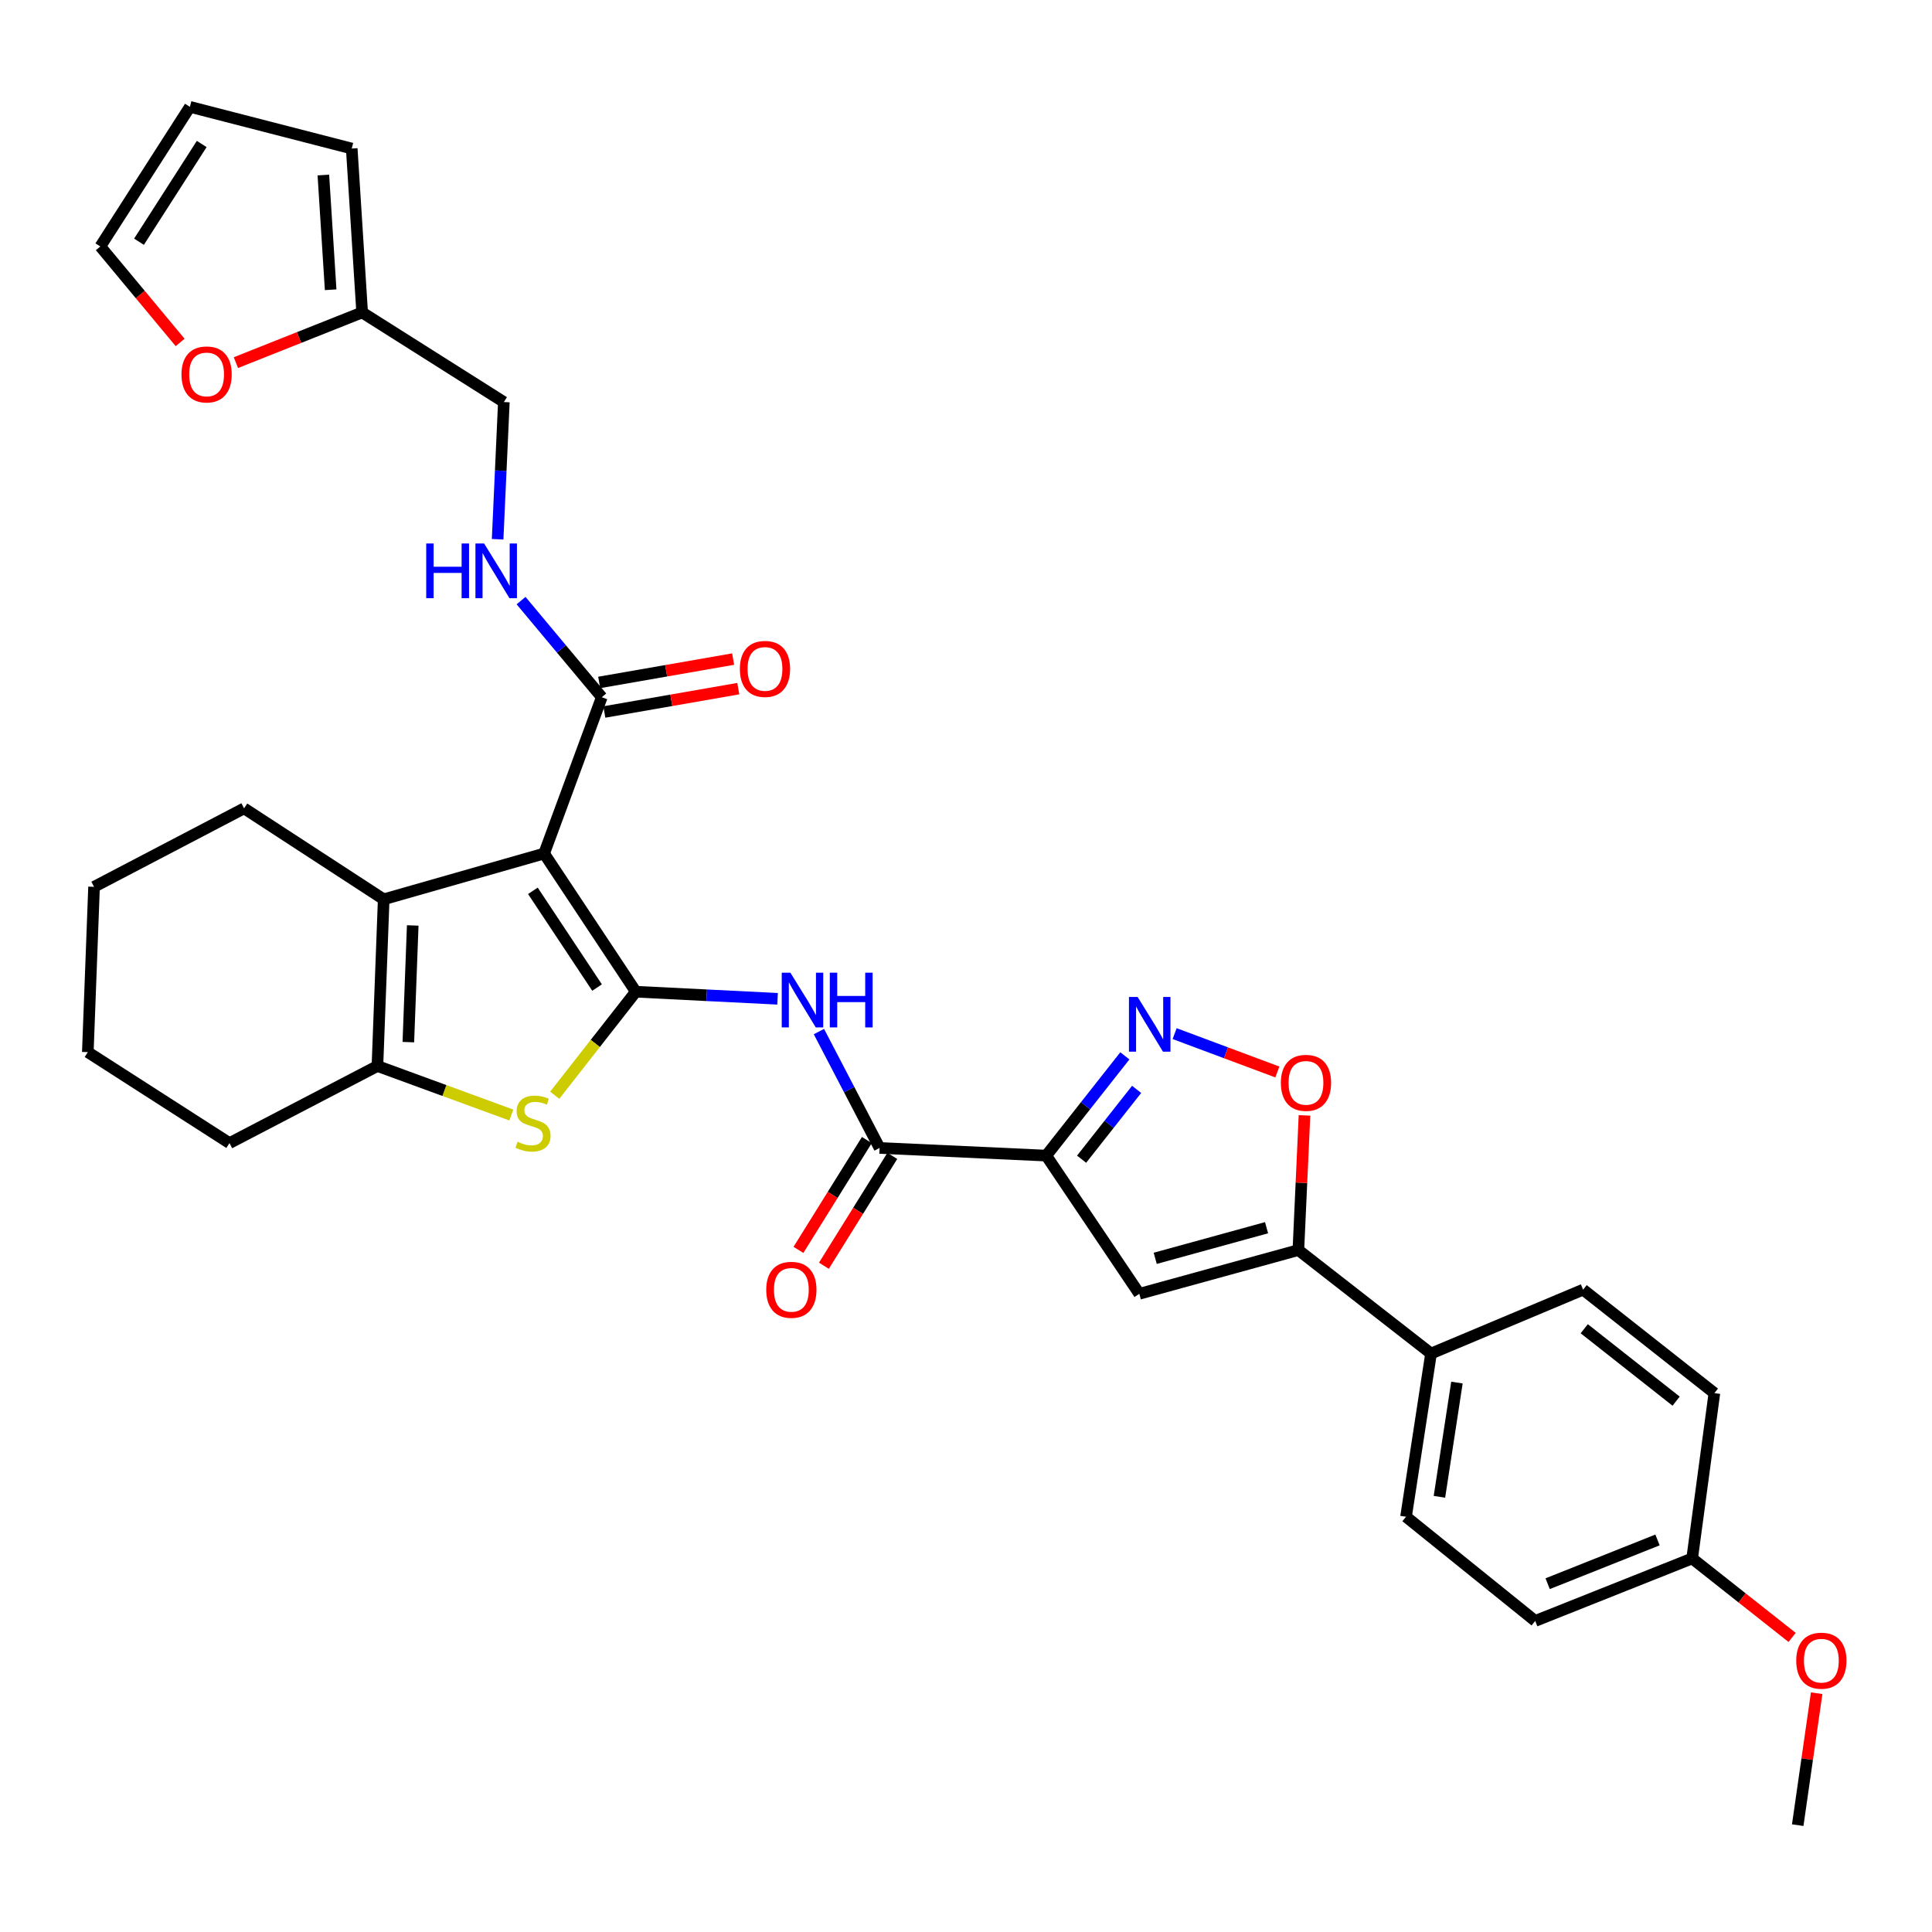 <?xml version='1.0' encoding='iso-8859-1'?>
<svg version='1.1' baseProfile='full'
              xmlns='http://www.w3.org/2000/svg'
                      xmlns:rdkit='http://www.rdkit.org/xml'
                      xmlns:xlink='http://www.w3.org/1999/xlink'
                  xml:space='preserve'
width='1000px' height='1000px' viewBox='0 0 1000 1000'>
<!-- END OF HEADER -->
<rect style='opacity:1.0;fill:#FFFFFF;stroke:none' width='1000' height='1000' x='0' y='0'> </rect>
<path class='bond-0' d='M 329.095,513.309 L 281.638,441.778' style='fill:none;fill-rule:evenodd;stroke:#000000;stroke-width:6px;stroke-linecap:butt;stroke-linejoin:miter;stroke-opacity:1' />
<path class='bond-0' d='M 309.039,511.163 L 275.819,461.091' style='fill:none;fill-rule:evenodd;stroke:#000000;stroke-width:6px;stroke-linecap:butt;stroke-linejoin:miter;stroke-opacity:1' />
<path class='bond-2' d='M 329.095,513.309 L 308.108,540.103' style='fill:none;fill-rule:evenodd;stroke:#000000;stroke-width:6px;stroke-linecap:butt;stroke-linejoin:miter;stroke-opacity:1' />
<path class='bond-2' d='M 308.108,540.103 L 287.122,566.897' style='fill:none;fill-rule:evenodd;stroke:#CCCC00;stroke-width:6px;stroke-linecap:butt;stroke-linejoin:miter;stroke-opacity:1' />
<path class='bond-5' d='M 329.095,513.309 L 365.781,515.143' style='fill:none;fill-rule:evenodd;stroke:#000000;stroke-width:6px;stroke-linecap:butt;stroke-linejoin:miter;stroke-opacity:1' />
<path class='bond-5' d='M 365.781,515.143 L 402.468,516.977' style='fill:none;fill-rule:evenodd;stroke:#0000FF;stroke-width:6px;stroke-linecap:butt;stroke-linejoin:miter;stroke-opacity:1' />
<path class='bond-3' d='M 281.638,441.778 L 198.6,465.481' style='fill:none;fill-rule:evenodd;stroke:#000000;stroke-width:6px;stroke-linecap:butt;stroke-linejoin:miter;stroke-opacity:1' />
<path class='bond-10' d='M 281.638,441.778 L 311.473,360.88' style='fill:none;fill-rule:evenodd;stroke:#000000;stroke-width:6px;stroke-linecap:butt;stroke-linejoin:miter;stroke-opacity:1' />
<path class='bond-1' d='M 541.532,598.141 L 455.269,594.182' style='fill:none;fill-rule:evenodd;stroke:#000000;stroke-width:6px;stroke-linecap:butt;stroke-linejoin:miter;stroke-opacity:1' />
<path class='bond-4' d='M 541.532,598.141 L 561.878,572.322' style='fill:none;fill-rule:evenodd;stroke:#000000;stroke-width:6px;stroke-linecap:butt;stroke-linejoin:miter;stroke-opacity:1' />
<path class='bond-4' d='M 561.878,572.322 L 582.224,546.504' style='fill:none;fill-rule:evenodd;stroke:#0000FF;stroke-width:6px;stroke-linecap:butt;stroke-linejoin:miter;stroke-opacity:1' />
<path class='bond-4' d='M 559.83,600.005 L 574.073,581.932' style='fill:none;fill-rule:evenodd;stroke:#000000;stroke-width:6px;stroke-linecap:butt;stroke-linejoin:miter;stroke-opacity:1' />
<path class='bond-4' d='M 574.073,581.932 L 588.315,563.859' style='fill:none;fill-rule:evenodd;stroke:#0000FF;stroke-width:6px;stroke-linecap:butt;stroke-linejoin:miter;stroke-opacity:1' />
<path class='bond-6' d='M 541.532,598.141 L 589.705,669.672' style='fill:none;fill-rule:evenodd;stroke:#000000;stroke-width:6px;stroke-linecap:butt;stroke-linejoin:miter;stroke-opacity:1' />
<path class='bond-7' d='M 264.661,577.134 L 230.009,564.448' style='fill:none;fill-rule:evenodd;stroke:#CCCC00;stroke-width:6px;stroke-linecap:butt;stroke-linejoin:miter;stroke-opacity:1' />
<path class='bond-7' d='M 230.009,564.448 L 195.357,551.762' style='fill:none;fill-rule:evenodd;stroke:#000000;stroke-width:6px;stroke-linecap:butt;stroke-linejoin:miter;stroke-opacity:1' />
<path class='bond-25' d='M 198.6,465.481 L 126.336,418.403' style='fill:none;fill-rule:evenodd;stroke:#000000;stroke-width:6px;stroke-linecap:butt;stroke-linejoin:miter;stroke-opacity:1' />
<path class='bond-33' d='M 198.6,465.481 L 195.357,551.762' style='fill:none;fill-rule:evenodd;stroke:#000000;stroke-width:6px;stroke-linecap:butt;stroke-linejoin:miter;stroke-opacity:1' />
<path class='bond-33' d='M 213.628,479.006 L 211.358,539.403' style='fill:none;fill-rule:evenodd;stroke:#000000;stroke-width:6px;stroke-linecap:butt;stroke-linejoin:miter;stroke-opacity:1' />
<path class='bond-11' d='M 607.986,534.999 L 634.57,544.93' style='fill:none;fill-rule:evenodd;stroke:#0000FF;stroke-width:6px;stroke-linecap:butt;stroke-linejoin:miter;stroke-opacity:1' />
<path class='bond-11' d='M 634.57,544.93 L 661.155,554.861' style='fill:none;fill-rule:evenodd;stroke:#FF0000;stroke-width:6px;stroke-linecap:butt;stroke-linejoin:miter;stroke-opacity:1' />
<path class='bond-8' d='M 423.872,533.94 L 439.57,564.061' style='fill:none;fill-rule:evenodd;stroke:#0000FF;stroke-width:6px;stroke-linecap:butt;stroke-linejoin:miter;stroke-opacity:1' />
<path class='bond-8' d='M 439.57,564.061 L 455.269,594.182' style='fill:none;fill-rule:evenodd;stroke:#000000;stroke-width:6px;stroke-linecap:butt;stroke-linejoin:miter;stroke-opacity:1' />
<path class='bond-9' d='M 589.705,669.672 L 672.036,647.039' style='fill:none;fill-rule:evenodd;stroke:#000000;stroke-width:6px;stroke-linecap:butt;stroke-linejoin:miter;stroke-opacity:1' />
<path class='bond-9' d='M 597.939,651.306 L 655.571,635.463' style='fill:none;fill-rule:evenodd;stroke:#000000;stroke-width:6px;stroke-linecap:butt;stroke-linejoin:miter;stroke-opacity:1' />
<path class='bond-28' d='M 195.357,551.762 L 118.78,591.672' style='fill:none;fill-rule:evenodd;stroke:#000000;stroke-width:6px;stroke-linecap:butt;stroke-linejoin:miter;stroke-opacity:1' />
<path class='bond-16' d='M 448.679,590.079 L 430.977,618.51' style='fill:none;fill-rule:evenodd;stroke:#000000;stroke-width:6px;stroke-linecap:butt;stroke-linejoin:miter;stroke-opacity:1' />
<path class='bond-16' d='M 430.977,618.51 L 413.276,646.941' style='fill:none;fill-rule:evenodd;stroke:#FF0000;stroke-width:6px;stroke-linecap:butt;stroke-linejoin:miter;stroke-opacity:1' />
<path class='bond-16' d='M 461.859,598.285 L 444.157,626.716' style='fill:none;fill-rule:evenodd;stroke:#000000;stroke-width:6px;stroke-linecap:butt;stroke-linejoin:miter;stroke-opacity:1' />
<path class='bond-16' d='M 444.157,626.716 L 426.456,655.147' style='fill:none;fill-rule:evenodd;stroke:#FF0000;stroke-width:6px;stroke-linecap:butt;stroke-linejoin:miter;stroke-opacity:1' />
<path class='bond-14' d='M 672.036,647.039 L 740.703,700.594' style='fill:none;fill-rule:evenodd;stroke:#000000;stroke-width:6px;stroke-linecap:butt;stroke-linejoin:miter;stroke-opacity:1' />
<path class='bond-35' d='M 672.036,647.039 L 673.618,612.181' style='fill:none;fill-rule:evenodd;stroke:#000000;stroke-width:6px;stroke-linecap:butt;stroke-linejoin:miter;stroke-opacity:1' />
<path class='bond-35' d='M 673.618,612.181 L 675.2,577.324' style='fill:none;fill-rule:evenodd;stroke:#FF0000;stroke-width:6px;stroke-linecap:butt;stroke-linejoin:miter;stroke-opacity:1' />
<path class='bond-12' d='M 311.473,360.88 L 290.587,335.876' style='fill:none;fill-rule:evenodd;stroke:#000000;stroke-width:6px;stroke-linecap:butt;stroke-linejoin:miter;stroke-opacity:1' />
<path class='bond-12' d='M 290.587,335.876 L 269.702,310.872' style='fill:none;fill-rule:evenodd;stroke:#0000FF;stroke-width:6px;stroke-linecap:butt;stroke-linejoin:miter;stroke-opacity:1' />
<path class='bond-17' d='M 312.807,368.527 L 347.474,362.481' style='fill:none;fill-rule:evenodd;stroke:#000000;stroke-width:6px;stroke-linecap:butt;stroke-linejoin:miter;stroke-opacity:1' />
<path class='bond-17' d='M 347.474,362.481 L 382.141,356.436' style='fill:none;fill-rule:evenodd;stroke:#FF0000;stroke-width:6px;stroke-linecap:butt;stroke-linejoin:miter;stroke-opacity:1' />
<path class='bond-17' d='M 310.139,353.232 L 344.807,347.186' style='fill:none;fill-rule:evenodd;stroke:#000000;stroke-width:6px;stroke-linecap:butt;stroke-linejoin:miter;stroke-opacity:1' />
<path class='bond-17' d='M 344.807,347.186 L 379.474,341.141' style='fill:none;fill-rule:evenodd;stroke:#FF0000;stroke-width:6px;stroke-linecap:butt;stroke-linejoin:miter;stroke-opacity:1' />
<path class='bond-21' d='M 257.571,279.118 L 259.181,243.611' style='fill:none;fill-rule:evenodd;stroke:#0000FF;stroke-width:6px;stroke-linecap:butt;stroke-linejoin:miter;stroke-opacity:1' />
<path class='bond-21' d='M 259.181,243.611 L 260.79,208.105' style='fill:none;fill-rule:evenodd;stroke:#000000;stroke-width:6px;stroke-linecap:butt;stroke-linejoin:miter;stroke-opacity:1' />
<path class='bond-13' d='M 187.447,161.717 L 260.79,208.105' style='fill:none;fill-rule:evenodd;stroke:#000000;stroke-width:6px;stroke-linecap:butt;stroke-linejoin:miter;stroke-opacity:1' />
<path class='bond-15' d='M 187.447,161.717 L 154.775,174.707' style='fill:none;fill-rule:evenodd;stroke:#000000;stroke-width:6px;stroke-linecap:butt;stroke-linejoin:miter;stroke-opacity:1' />
<path class='bond-15' d='M 154.775,174.707 L 122.103,187.697' style='fill:none;fill-rule:evenodd;stroke:#FF0000;stroke-width:6px;stroke-linecap:butt;stroke-linejoin:miter;stroke-opacity:1' />
<path class='bond-18' d='M 187.447,161.717 L 182.056,76.885' style='fill:none;fill-rule:evenodd;stroke:#000000;stroke-width:6px;stroke-linecap:butt;stroke-linejoin:miter;stroke-opacity:1' />
<path class='bond-18' d='M 171.144,149.977 L 167.37,90.595' style='fill:none;fill-rule:evenodd;stroke:#000000;stroke-width:6px;stroke-linecap:butt;stroke-linejoin:miter;stroke-opacity:1' />
<path class='bond-22' d='M 740.703,700.594 L 727.756,785.064' style='fill:none;fill-rule:evenodd;stroke:#000000;stroke-width:6px;stroke-linecap:butt;stroke-linejoin:miter;stroke-opacity:1' />
<path class='bond-22' d='M 754.108,715.617 L 745.045,774.745' style='fill:none;fill-rule:evenodd;stroke:#000000;stroke-width:6px;stroke-linecap:butt;stroke-linejoin:miter;stroke-opacity:1' />
<path class='bond-23' d='M 740.703,700.594 L 819.419,667.524' style='fill:none;fill-rule:evenodd;stroke:#000000;stroke-width:6px;stroke-linecap:butt;stroke-linejoin:miter;stroke-opacity:1' />
<path class='bond-19' d='M 93.239,177.255 L 72.581,152.416' style='fill:none;fill-rule:evenodd;stroke:#FF0000;stroke-width:6px;stroke-linecap:butt;stroke-linejoin:miter;stroke-opacity:1' />
<path class='bond-19' d='M 72.581,152.416 L 51.924,127.577' style='fill:none;fill-rule:evenodd;stroke:#000000;stroke-width:6px;stroke-linecap:butt;stroke-linejoin:miter;stroke-opacity:1' />
<path class='bond-20' d='M 182.056,76.885 L 98.294,55.304' style='fill:none;fill-rule:evenodd;stroke:#000000;stroke-width:6px;stroke-linecap:butt;stroke-linejoin:miter;stroke-opacity:1' />
<path class='bond-36' d='M 51.924,127.577 L 98.294,55.304' style='fill:none;fill-rule:evenodd;stroke:#000000;stroke-width:6px;stroke-linecap:butt;stroke-linejoin:miter;stroke-opacity:1' />
<path class='bond-36' d='M 71.947,125.121 L 104.406,74.53' style='fill:none;fill-rule:evenodd;stroke:#000000;stroke-width:6px;stroke-linecap:butt;stroke-linejoin:miter;stroke-opacity:1' />
<path class='bond-27' d='M 727.756,785.064 L 794.621,838.999' style='fill:none;fill-rule:evenodd;stroke:#000000;stroke-width:6px;stroke-linecap:butt;stroke-linejoin:miter;stroke-opacity:1' />
<path class='bond-26' d='M 819.419,667.524 L 887.362,721.08' style='fill:none;fill-rule:evenodd;stroke:#000000;stroke-width:6px;stroke-linecap:butt;stroke-linejoin:miter;stroke-opacity:1' />
<path class='bond-26' d='M 819.999,687.751 L 867.56,725.24' style='fill:none;fill-rule:evenodd;stroke:#000000;stroke-width:6px;stroke-linecap:butt;stroke-linejoin:miter;stroke-opacity:1' />
<path class='bond-24' d='M 875.856,806.645 L 887.362,721.08' style='fill:none;fill-rule:evenodd;stroke:#000000;stroke-width:6px;stroke-linecap:butt;stroke-linejoin:miter;stroke-opacity:1' />
<path class='bond-29' d='M 875.856,806.645 L 901.727,827.087' style='fill:none;fill-rule:evenodd;stroke:#000000;stroke-width:6px;stroke-linecap:butt;stroke-linejoin:miter;stroke-opacity:1' />
<path class='bond-29' d='M 901.727,827.087 L 927.599,847.529' style='fill:none;fill-rule:evenodd;stroke:#FF0000;stroke-width:6px;stroke-linecap:butt;stroke-linejoin:miter;stroke-opacity:1' />
<path class='bond-37' d='M 875.856,806.645 L 794.621,838.999' style='fill:none;fill-rule:evenodd;stroke:#000000;stroke-width:6px;stroke-linecap:butt;stroke-linejoin:miter;stroke-opacity:1' />
<path class='bond-37' d='M 857.926,797.074 L 801.061,819.722' style='fill:none;fill-rule:evenodd;stroke:#000000;stroke-width:6px;stroke-linecap:butt;stroke-linejoin:miter;stroke-opacity:1' />
<path class='bond-31' d='M 126.336,418.403 L 48.681,459.02' style='fill:none;fill-rule:evenodd;stroke:#000000;stroke-width:6px;stroke-linecap:butt;stroke-linejoin:miter;stroke-opacity:1' />
<path class='bond-32' d='M 118.78,591.672 L 45.455,544.585' style='fill:none;fill-rule:evenodd;stroke:#000000;stroke-width:6px;stroke-linecap:butt;stroke-linejoin:miter;stroke-opacity:1' />
<path class='bond-30' d='M 940.302,876.396 L 935.4,910.546' style='fill:none;fill-rule:evenodd;stroke:#FF0000;stroke-width:6px;stroke-linecap:butt;stroke-linejoin:miter;stroke-opacity:1' />
<path class='bond-30' d='M 935.4,910.546 L 930.498,944.696' style='fill:none;fill-rule:evenodd;stroke:#000000;stroke-width:6px;stroke-linecap:butt;stroke-linejoin:miter;stroke-opacity:1' />
<path class='bond-34' d='M 48.681,459.02 L 45.455,544.585' style='fill:none;fill-rule:evenodd;stroke:#000000;stroke-width:6px;stroke-linecap:butt;stroke-linejoin:miter;stroke-opacity:1' />
<path  class='atom-3' d='M 267.884 590.963
Q 268.204 591.083, 269.524 591.643
Q 270.844 592.203, 272.284 592.563
Q 273.764 592.883, 275.204 592.883
Q 277.884 592.883, 279.444 591.603
Q 281.004 590.283, 281.004 588.003
Q 281.004 586.443, 280.204 585.483
Q 279.444 584.523, 278.244 584.003
Q 277.044 583.483, 275.044 582.883
Q 272.524 582.123, 271.004 581.403
Q 269.524 580.683, 268.444 579.163
Q 267.404 577.643, 267.404 575.083
Q 267.404 571.523, 269.804 569.323
Q 272.244 567.123, 277.044 567.123
Q 280.324 567.123, 284.044 568.683
L 283.124 571.763
Q 279.724 570.363, 277.164 570.363
Q 274.404 570.363, 272.884 571.523
Q 271.364 572.643, 271.404 574.603
Q 271.404 576.123, 272.164 577.043
Q 272.964 577.963, 274.084 578.483
Q 275.244 579.003, 277.164 579.603
Q 279.724 580.403, 281.244 581.203
Q 282.764 582.003, 283.844 583.643
Q 284.964 585.243, 284.964 588.003
Q 284.964 591.923, 282.324 594.043
Q 279.724 596.123, 275.364 596.123
Q 272.844 596.123, 270.924 595.563
Q 269.044 595.043, 266.804 594.123
L 267.884 590.963
' fill='#CCCC00'/>
<path  class='atom-5' d='M 588.828 516.021
L 598.108 531.021
Q 599.028 532.501, 600.508 535.181
Q 601.988 537.861, 602.068 538.021
L 602.068 516.021
L 605.828 516.021
L 605.828 544.341
L 601.948 544.341
L 591.988 527.941
Q 590.828 526.021, 589.588 523.821
Q 588.388 521.621, 588.028 520.941
L 588.028 544.341
L 584.348 544.341
L 584.348 516.021
L 588.828 516.021
' fill='#0000FF'/>
<path  class='atom-6' d='M 409.107 503.462
L 418.387 518.462
Q 419.307 519.942, 420.787 522.622
Q 422.267 525.302, 422.347 525.462
L 422.347 503.462
L 426.107 503.462
L 426.107 531.782
L 422.227 531.782
L 412.267 515.382
Q 411.107 513.462, 409.867 511.262
Q 408.667 509.062, 408.307 508.382
L 408.307 531.782
L 404.627 531.782
L 404.627 503.462
L 409.107 503.462
' fill='#0000FF'/>
<path  class='atom-6' d='M 429.507 503.462
L 433.347 503.462
L 433.347 515.502
L 447.827 515.502
L 447.827 503.462
L 451.667 503.462
L 451.667 531.782
L 447.827 531.782
L 447.827 518.702
L 433.347 518.702
L 433.347 531.782
L 429.507 531.782
L 429.507 503.462
' fill='#0000FF'/>
<path  class='atom-12' d='M 662.969 560.476
Q 662.969 553.676, 666.329 549.876
Q 669.689 546.076, 675.969 546.076
Q 682.249 546.076, 685.609 549.876
Q 688.969 553.676, 688.969 560.476
Q 688.969 567.356, 685.569 571.276
Q 682.169 575.156, 675.969 575.156
Q 669.729 575.156, 666.329 571.276
Q 662.969 567.396, 662.969 560.476
M 675.969 571.956
Q 680.289 571.956, 682.609 569.076
Q 684.969 566.156, 684.969 560.476
Q 684.969 554.916, 682.609 552.116
Q 680.289 549.276, 675.969 549.276
Q 671.649 549.276, 669.289 552.076
Q 666.969 554.876, 666.969 560.476
Q 666.969 566.196, 669.289 569.076
Q 671.649 571.956, 675.969 571.956
' fill='#FF0000'/>
<path  class='atom-13' d='M 220.611 281.304
L 224.451 281.304
L 224.451 293.344
L 238.931 293.344
L 238.931 281.304
L 242.771 281.304
L 242.771 309.624
L 238.931 309.624
L 238.931 296.544
L 224.451 296.544
L 224.451 309.624
L 220.611 309.624
L 220.611 281.304
' fill='#0000FF'/>
<path  class='atom-13' d='M 250.571 281.304
L 259.851 296.304
Q 260.771 297.784, 262.251 300.464
Q 263.731 303.144, 263.811 303.304
L 263.811 281.304
L 267.571 281.304
L 267.571 309.624
L 263.691 309.624
L 253.731 293.224
Q 252.571 291.304, 251.331 289.104
Q 250.131 286.904, 249.771 286.224
L 249.771 309.624
L 246.091 309.624
L 246.091 281.304
L 250.571 281.304
' fill='#0000FF'/>
<path  class='atom-16' d='M 93.937 193.806
Q 93.937 187.006, 97.297 183.206
Q 100.657 179.406, 106.937 179.406
Q 113.217 179.406, 116.577 183.206
Q 119.937 187.006, 119.937 193.806
Q 119.937 200.686, 116.537 204.606
Q 113.137 208.486, 106.937 208.486
Q 100.697 208.486, 97.297 204.606
Q 93.937 200.726, 93.937 193.806
M 106.937 205.286
Q 111.257 205.286, 113.577 202.406
Q 115.937 199.486, 115.937 193.806
Q 115.937 188.246, 113.577 185.446
Q 111.257 182.606, 106.937 182.606
Q 102.617 182.606, 100.257 185.406
Q 97.937 188.206, 97.937 193.806
Q 97.937 199.526, 100.257 202.406
Q 102.617 205.286, 106.937 205.286
' fill='#FF0000'/>
<path  class='atom-17' d='M 396.605 667.604
Q 396.605 660.804, 399.965 657.004
Q 403.325 653.204, 409.605 653.204
Q 415.885 653.204, 419.245 657.004
Q 422.605 660.804, 422.605 667.604
Q 422.605 674.484, 419.205 678.404
Q 415.805 682.284, 409.605 682.284
Q 403.365 682.284, 399.965 678.404
Q 396.605 674.524, 396.605 667.604
M 409.605 679.084
Q 413.925 679.084, 416.245 676.204
Q 418.605 673.284, 418.605 667.604
Q 418.605 662.044, 416.245 659.244
Q 413.925 656.404, 409.605 656.404
Q 405.285 656.404, 402.925 659.204
Q 400.605 662.004, 400.605 667.604
Q 400.605 673.324, 402.925 676.204
Q 405.285 679.084, 409.605 679.084
' fill='#FF0000'/>
<path  class='atom-18' d='M 382.951 346.227
Q 382.951 339.427, 386.311 335.627
Q 389.671 331.827, 395.951 331.827
Q 402.231 331.827, 405.591 335.627
Q 408.951 339.427, 408.951 346.227
Q 408.951 353.107, 405.551 357.027
Q 402.151 360.907, 395.951 360.907
Q 389.711 360.907, 386.311 357.027
Q 382.951 353.147, 382.951 346.227
M 395.951 357.707
Q 400.271 357.707, 402.591 354.827
Q 404.951 351.907, 404.951 346.227
Q 404.951 340.667, 402.591 337.867
Q 400.271 335.027, 395.951 335.027
Q 391.631 335.027, 389.271 337.827
Q 386.951 340.627, 386.951 346.227
Q 386.951 351.947, 389.271 354.827
Q 391.631 357.707, 395.951 357.707
' fill='#FF0000'/>
<path  class='atom-30' d='M 929.729 859.564
Q 929.729 852.764, 933.089 848.964
Q 936.449 845.164, 942.729 845.164
Q 949.009 845.164, 952.369 848.964
Q 955.729 852.764, 955.729 859.564
Q 955.729 866.444, 952.329 870.364
Q 948.929 874.244, 942.729 874.244
Q 936.489 874.244, 933.089 870.364
Q 929.729 866.484, 929.729 859.564
M 942.729 871.044
Q 947.049 871.044, 949.369 868.164
Q 951.729 865.244, 951.729 859.564
Q 951.729 854.004, 949.369 851.204
Q 947.049 848.364, 942.729 848.364
Q 938.409 848.364, 936.049 851.164
Q 933.729 853.964, 933.729 859.564
Q 933.729 865.284, 936.049 868.164
Q 938.409 871.044, 942.729 871.044
' fill='#FF0000'/>
</svg>
